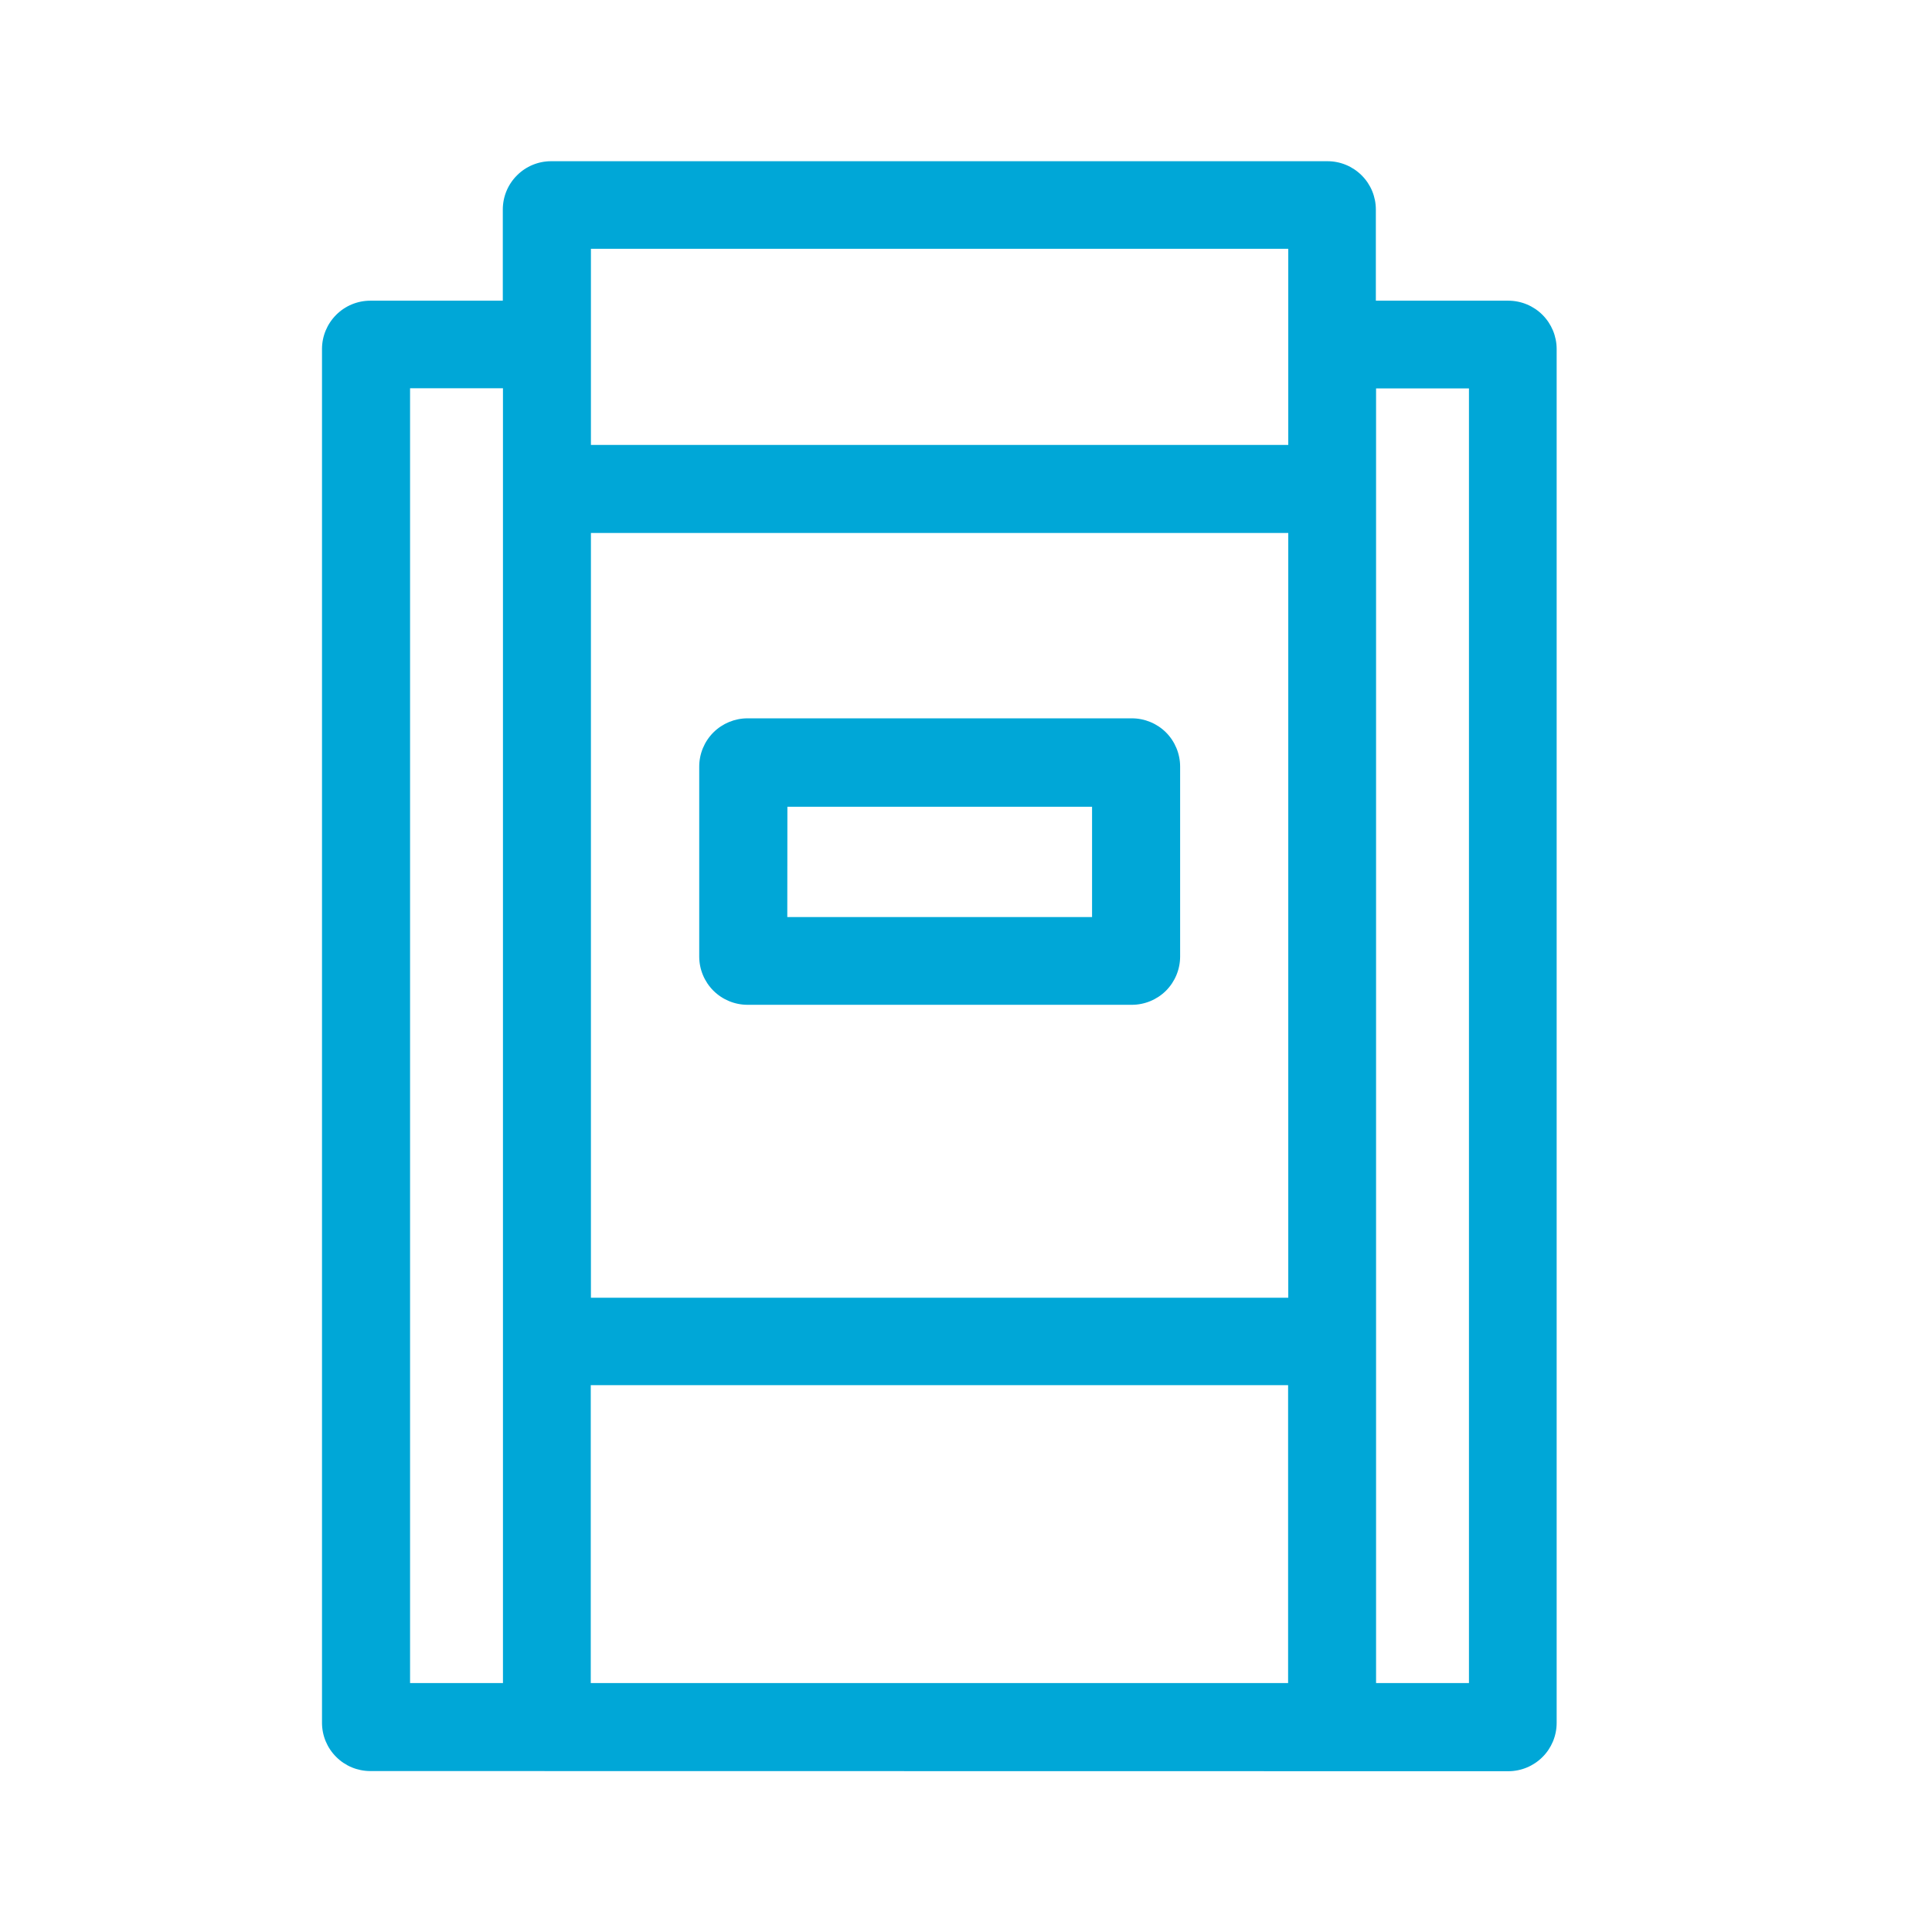 <svg width="36" height="36" viewBox="0 0 36 36" fill="none" xmlns="http://www.w3.org/2000/svg">
<path d="M6.9 33.001C6.661 33.001 6.432 32.906 6.264 32.737C6.095 32.569 6 32.34 6 32.101V6.503C6 6.265 6.095 6.036 6.264 5.867C6.432 5.698 6.661 5.603 6.9 5.603H9.369V3.904C9.369 3.665 9.464 3.436 9.633 3.268C9.801 3.099 10.03 3.004 10.269 3.004H24.736C24.975 3.004 25.204 3.099 25.373 3.268C25.542 3.436 25.637 3.665 25.637 3.904V5.603H28.105C28.344 5.603 28.573 5.698 28.742 5.867C28.911 6.036 29.006 6.265 29.006 6.503V32.104C29.006 32.343 28.911 32.572 28.742 32.74C28.573 32.909 28.344 33.004 28.105 33.004L6.9 33.001ZM11.008 31.361H24.002V25.811H11.008V31.361ZM7.641 31.361H9.372V7.235H7.641V31.361ZM25.641 31.361H27.372V7.237H25.641V31.361ZM11.011 24.181H24.005V9.931H11.011V24.181ZM11.011 8.291H24.005V4.636H11.011V8.291Z" fill="#00A7D7"/>
<path d="M13.929 18.723C13.691 18.723 13.462 18.628 13.293 18.46C13.124 18.291 13.029 18.062 13.029 17.823V14.285C13.029 14.046 13.124 13.817 13.293 13.648C13.462 13.48 13.691 13.385 13.929 13.385H21.09C21.329 13.385 21.558 13.48 21.727 13.648C21.895 13.817 21.99 14.046 21.99 14.285V17.823C21.99 18.062 21.895 18.291 21.727 18.46C21.558 18.628 21.329 18.723 21.09 18.723H13.929ZM14.67 17.088H20.349V15.033H14.672L14.67 17.088Z" fill="#00A7D7"/>
</svg>